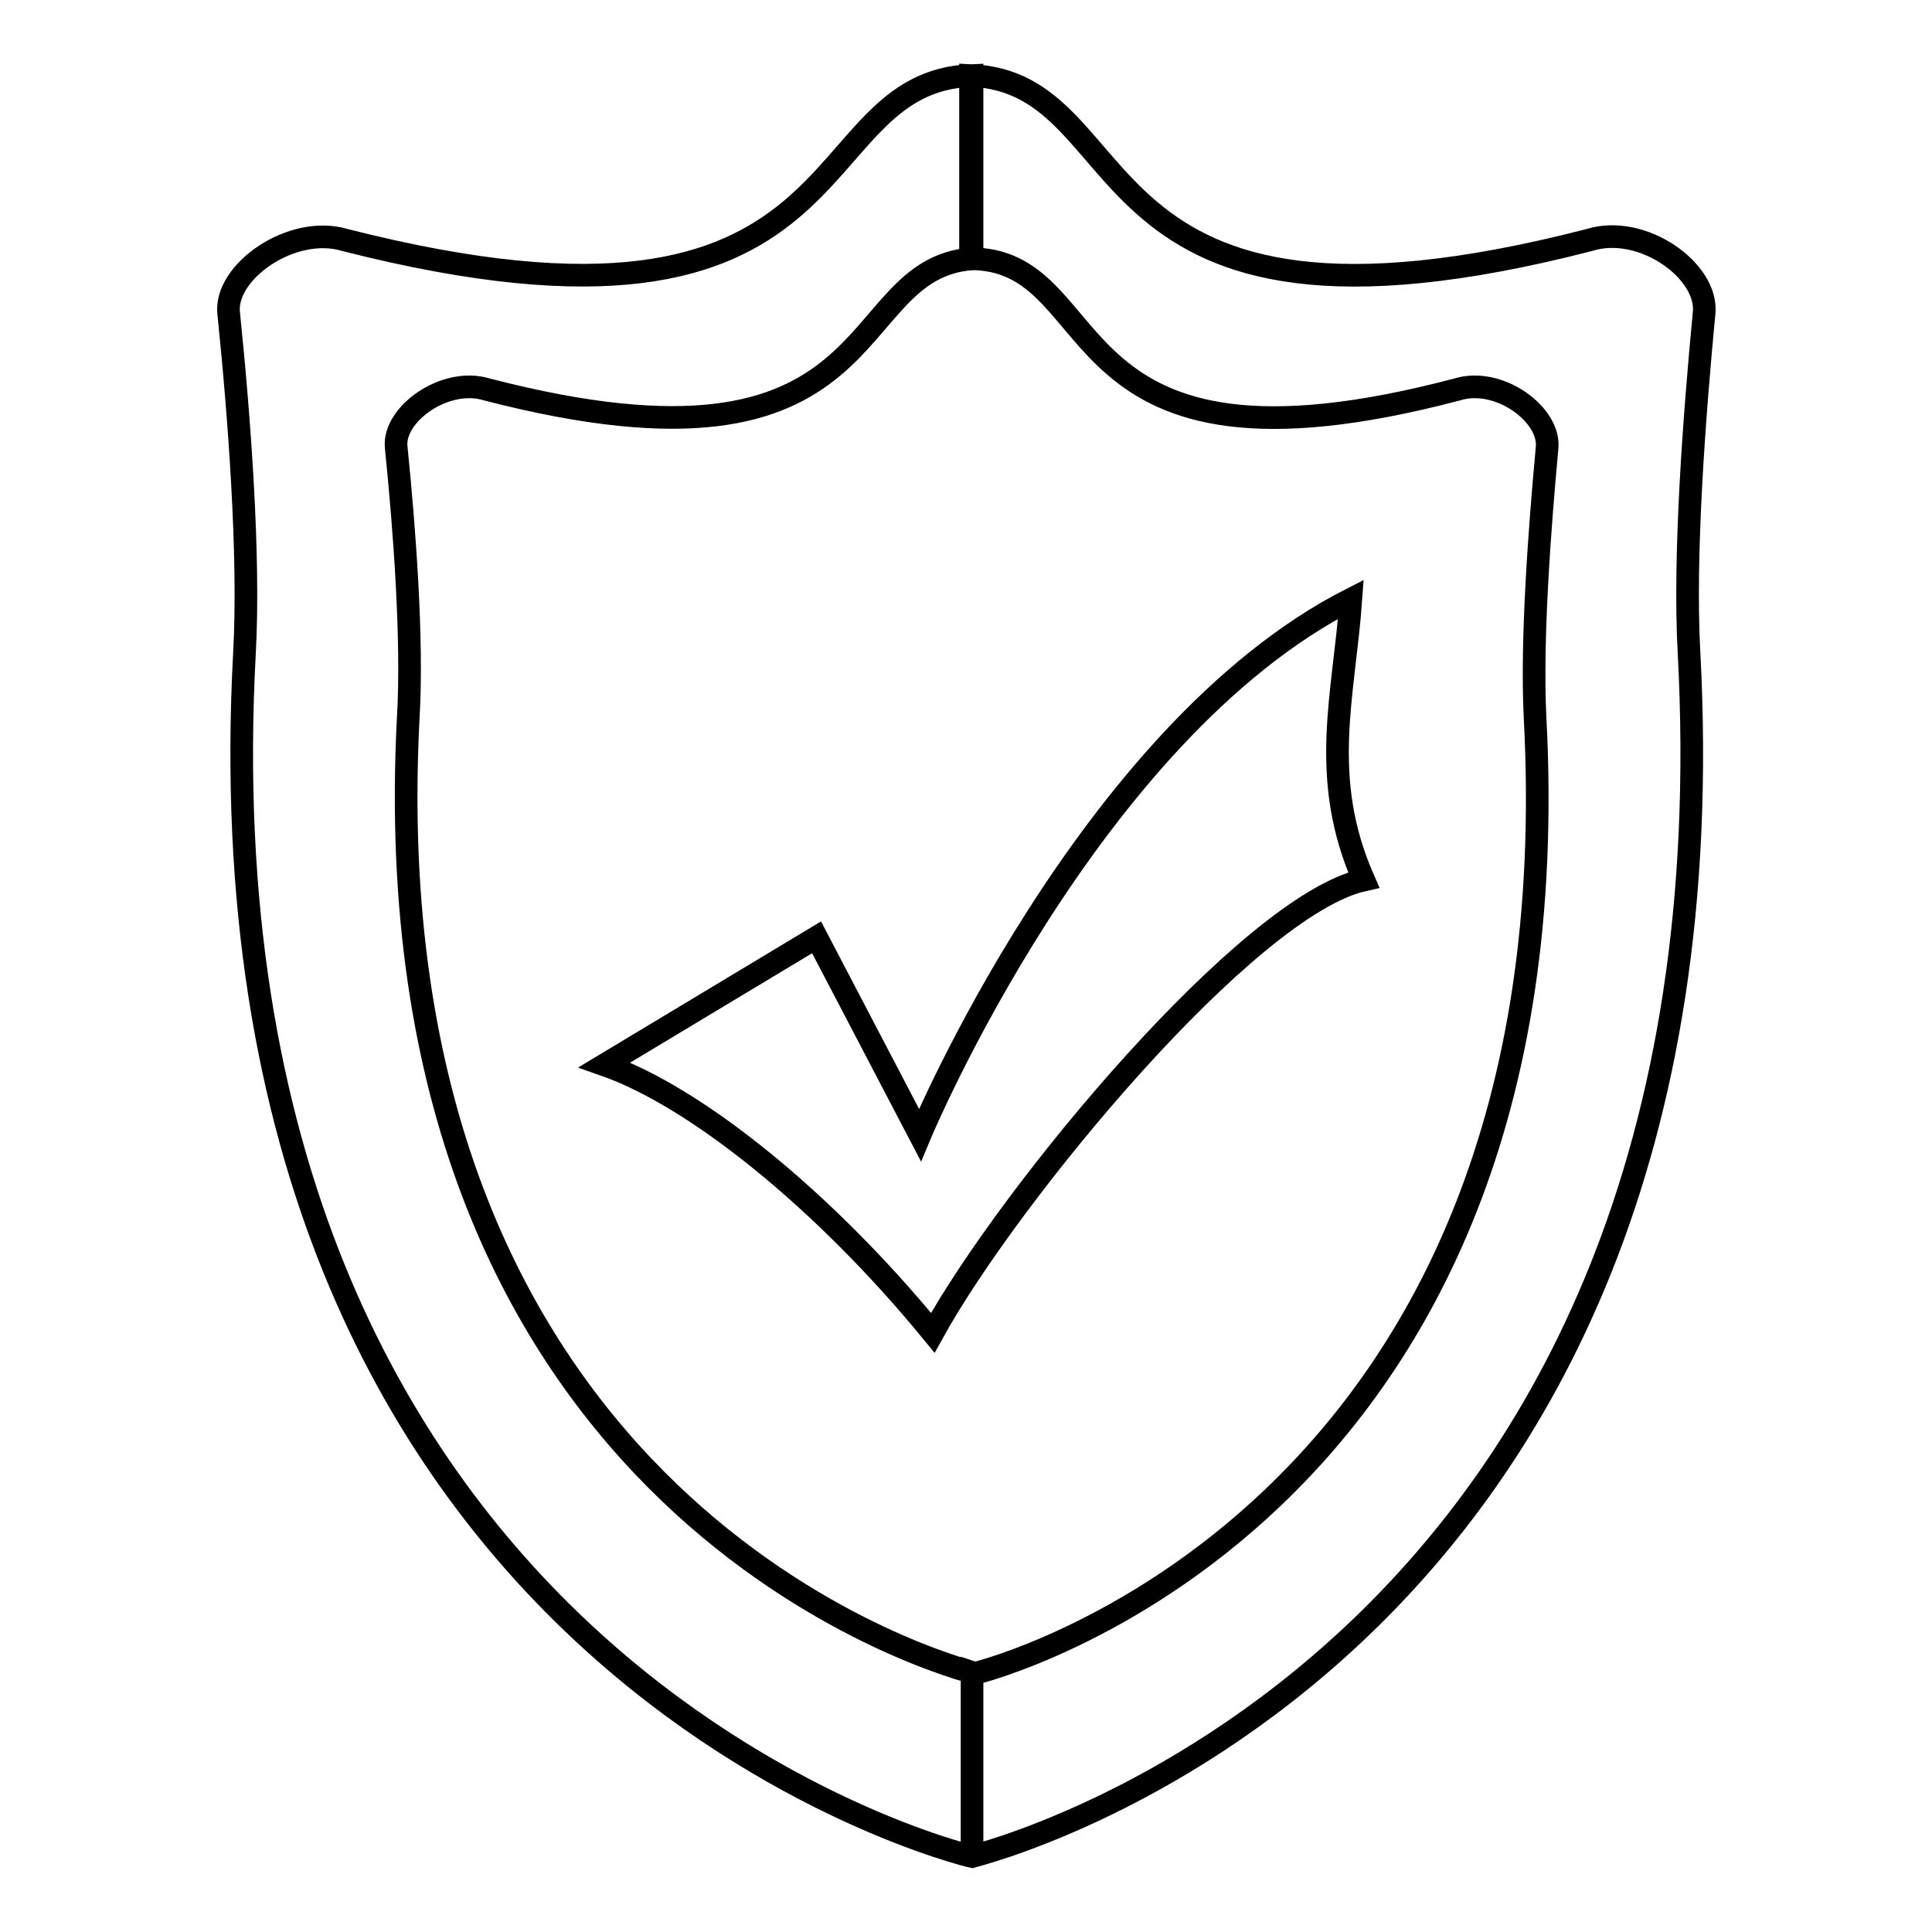 <?xml version="1.0" encoding="utf-8"?>
<!-- Svg Vector Icons : http://www.onlinewebfonts.com/icon -->
<!DOCTYPE svg PUBLIC "-//W3C//DTD SVG 1.1//EN" "http://www.w3.org/Graphics/SVG/1.1/DTD/svg11.dtd">
<svg version="1.1" xmlns="http://www.w3.org/2000/svg" xmlns:xlink="http://www.w3.org/1999/xlink" x="0px" y="0px" viewBox="0 0 256 256" enable-background="new 0 0 256 256" xml:space="preserve">
<g><g><path stroke-width="3" fill-opacity="0" stroke="#000000"  d="M123.6,176.6c-14.5-17.7-31.5-31.3-43.5-35.5l28.1-16.9l13.7,26.2c0,0,22.2-53.2,57.1-71c-0.9,12.7-4.3,23.6,1.7,37.2C165.4,120,133.9,158,123.6,176.6z M223.8,86.4c7.2,134.5-94,159.3-95,159.6l0,0l0,0l0,0l0,0l0,0l0,0c-1-0.2-103.7-25.1-96.4-159.6c0.7-12.8-0.7-31.3-2.1-44.9c-0.6-5.5,8.4-11.8,15.4-9.7c69.9,17.8,59.7-21,83.1-21.8v24.3c-17.6,1.3-10.3,31.3-64.3,17.3c-5.5-1.7-12.5,3.3-12,7.7c1.1,10.8,2.2,25.5,1.6,35.7c-5.4,102.5,68.1,124.8,74.7,126.6V246l0,0v-24.4c0.3,0.1,0.5,0.1,0.5,0.1l0,0l0,0l0,0l0,0c0,0,0,0,0,0l0,0c0.8-0.2,79.8-19.9,74.1-126.7c-0.5-10.2,0.6-24.9,1.6-35.7c0.4-4.4-6.4-9.4-11.9-7.7c-53.8,14.2-45.9-16.6-63.9-17.3c-0.2,0-0.4,0-0.6,0V10c23.1,0.9,13,39.6,82,21.8c7-2.2,15.8,4.1,15.2,9.7C224.5,55.1,223.1,73.6,223.8,86.4z"/></g></g>
</svg>